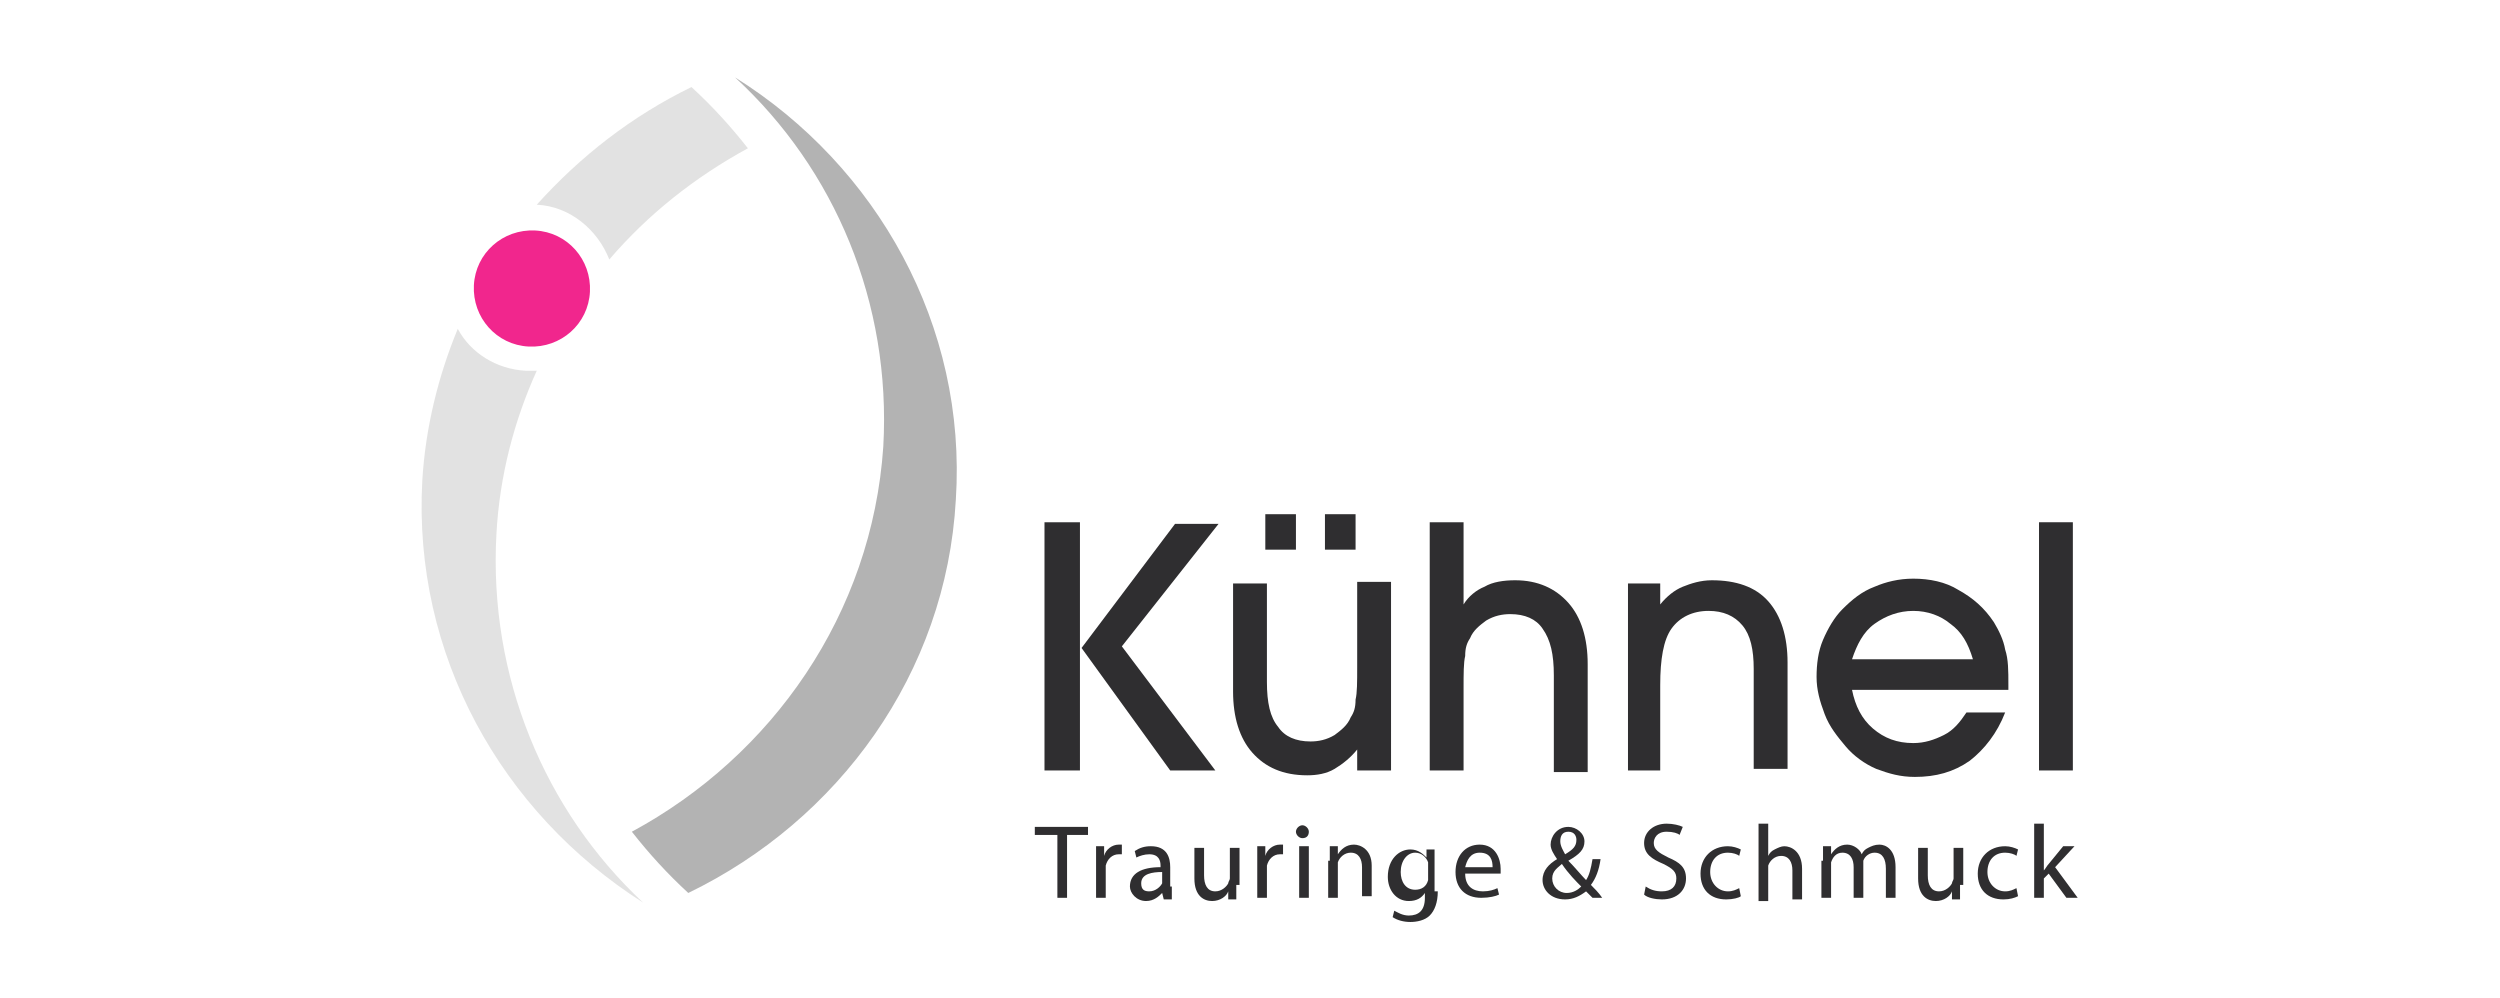 <?xml version="1.0" encoding="utf-8"?>
<!-- Generator: Adobe Illustrator 25.4.1, SVG Export Plug-In . SVG Version: 6.00 Build 0)  -->
<svg version="1.1" id="Ebene_1" xmlns="http://www.w3.org/2000/svg" xmlns:xlink="http://www.w3.org/1999/xlink" x="0px" y="0px"
	 viewBox="0 0 155.1 61.9" style="enable-background:new 0 0 155.1 61.9;" xml:space="preserve">
<style type="text/css">
	.st0{fill:#2F2E30;}
	.st1{fill:#75C0E6;}
	.st2{fill:#9BD245;}
	.st3{fill:#5E5F5A;}
	.st4{opacity:0.23;}
	.st5{fill:#81817E;}
	.st6{fill:#B3B3B3;}
	.st7{fill:#F1268D;}
	.st8{fill:#737373;}
	.st9{fill:#DACEA4;}
</style>
<g>
	<g>
		<g class="st4">
			<path class="st5" d="M39.9,56c-8.8-5.6-14.3-15.4-13.7-26.2c0.2-3.3,1-6.5,2.2-9.4c0.8,1.5,2.4,2.5,4.2,2.6c0.2,0,0.5,0,0.7,0
				c-1.4,3.1-2.3,6.5-2.5,10.1C30.3,42,33.8,50.3,39.9,56z"/>
			<path class="st5" d="M33.3,12.7c2.7-3,5.9-5.5,9.6-7.3c1.3,1.2,2.4,2.4,3.5,3.8c-3.3,1.8-6.2,4.1-8.6,6.9
				C37.1,14.3,35.4,12.8,33.3,12.7z"/>
		</g>
		<path class="st6" d="M45.6,4.8C54.4,10.3,60,20.2,59.3,31C58.7,41.8,52,50.9,42.7,55.4c-1.3-1.2-2.4-2.4-3.5-3.8
			c8.7-4.7,14.9-13.5,15.6-23.9C55.3,18.8,51.8,10.5,45.6,4.8z"/>
		<path class="st7" d="M29.4,17.7c0.1-2,1.8-3.5,3.8-3.4c2,0.1,3.5,1.8,3.4,3.8c-0.1,2-1.8,3.5-3.8,3.4
			C30.8,21.4,29.3,19.7,29.4,17.7z"/>
	</g>
	<g>
		<g>
			<path class="st0" d="M65.5,51.8h-1.3v-0.5h3.3v0.5h-1.3v3.9h-0.6V51.8z"/>
			<path class="st0" d="M68,53.5c0-0.4,0-0.7,0-1h0.5l0,0.6h0c0.1-0.4,0.5-0.7,0.9-0.7c0.1,0,0.1,0,0.2,0V53c-0.1,0-0.1,0-0.2,0
				c-0.4,0-0.7,0.3-0.8,0.7c0,0.1,0,0.2,0,0.3v1.7H68L68,53.5z"/>
			<path class="st0" d="M72.7,55c0,0.3,0,0.5,0,0.8h-0.5l-0.1-0.4h0c-0.2,0.2-0.5,0.5-1,0.5c-0.6,0-1-0.5-1-0.9
				c0-0.8,0.7-1.2,1.9-1.2v-0.1c0-0.3-0.1-0.7-0.7-0.7c-0.3,0-0.6,0.1-0.8,0.2l-0.1-0.4c0.3-0.2,0.6-0.3,1-0.3c1,0,1.2,0.7,1.2,1.3
				V55z M72.1,54.1c-0.6,0-1.3,0.1-1.3,0.7c0,0.4,0.2,0.5,0.5,0.5c0.4,0,0.7-0.3,0.8-0.5c0-0.1,0-0.1,0-0.2V54.1z"/>
			<path class="st0" d="M76.7,54.9c0,0.3,0,0.6,0,0.9h-0.5l0-0.5h0c-0.1,0.3-0.5,0.6-1,0.6c-0.5,0-1.1-0.3-1.1-1.4v-1.9h0.6v1.7
				c0,0.6,0.2,1,0.7,1c0.4,0,0.7-0.3,0.8-0.5c0-0.1,0.1-0.2,0.1-0.3v-1.9h0.6V54.9z"/>
			<path class="st0" d="M78,53.5c0-0.4,0-0.7,0-1h0.5l0,0.6h0c0.1-0.4,0.5-0.7,0.9-0.7c0.1,0,0.1,0,0.2,0V53c-0.1,0-0.1,0-0.2,0
				c-0.4,0-0.7,0.3-0.8,0.7c0,0.1,0,0.2,0,0.3v1.7H78L78,53.5z"/>
			<path class="st0" d="M80.8,52c-0.2,0-0.4-0.2-0.4-0.4c0-0.2,0.2-0.4,0.4-0.4c0.2,0,0.4,0.2,0.4,0.4C81.2,51.8,81.1,52,80.8,52
				L80.8,52z M80.6,55.7v-3.2h0.6v3.2H80.6z"/>
			<path class="st0" d="M82.5,53.4c0-0.3,0-0.6,0-0.9H83l0,0.5h0c0.2-0.3,0.5-0.6,1-0.6c0.4,0,1.1,0.3,1.1,1.3v1.9h-0.6v-1.8
				c0-0.5-0.2-0.9-0.7-0.9c-0.4,0-0.7,0.3-0.8,0.6c0,0.1,0,0.2,0,0.3v1.9h-0.6V53.4z"/>
			<path class="st0" d="M89.2,55.3c0,0.7-0.2,1.2-0.5,1.5c-0.3,0.3-0.8,0.4-1.2,0.4c-0.4,0-0.8-0.1-1.1-0.3l0.1-0.4
				c0.2,0.1,0.5,0.3,0.9,0.3c0.6,0,1-0.3,1-1.1v-0.3h0c-0.2,0.3-0.5,0.5-1,0.5c-0.8,0-1.3-0.7-1.3-1.5c0-1.1,0.7-1.7,1.4-1.7
				c0.5,0,0.8,0.3,1,0.5h0l0-0.5h0.5c0,0.2,0,0.5,0,0.9V55.3z M88.6,53.8c0-0.1,0-0.2,0-0.3c-0.1-0.3-0.4-0.6-0.8-0.6
				c-0.5,0-0.9,0.5-0.9,1.2c0,0.6,0.3,1.1,0.9,1.1c0.4,0,0.7-0.2,0.8-0.6c0-0.1,0-0.2,0-0.3V53.8z"/>
			<path class="st0" d="M90.9,54.2c0,0.8,0.5,1.1,1.1,1.1c0.4,0,0.7-0.1,0.9-0.2l0.1,0.4c-0.2,0.1-0.6,0.2-1.1,0.2
				c-1,0-1.6-0.6-1.6-1.6c0-1,0.6-1.7,1.5-1.7c1,0,1.3,0.9,1.3,1.5c0,0.1,0,0.2,0,0.3L90.9,54.2z M92.6,53.8c0-0.4-0.1-0.9-0.8-0.9
				c-0.6,0-0.8,0.5-0.9,0.9H92.6z"/>
			<path class="st0" d="M98.8,55.7c-0.1-0.1-0.2-0.2-0.4-0.4c-0.4,0.3-0.8,0.5-1.3,0.5c-0.9,0-1.4-0.6-1.4-1.2c0-0.6,0.4-1,0.9-1.3
				v0c-0.2-0.3-0.4-0.6-0.4-0.9c0-0.5,0.4-1.1,1.1-1.1c0.5,0,1,0.4,1,0.9c0,0.5-0.3,0.8-1,1.2v0c0.4,0.4,0.8,0.9,1.1,1.2
				c0.2-0.3,0.3-0.7,0.4-1.3h0.5c-0.1,0.7-0.3,1.2-0.6,1.6c0.2,0.2,0.5,0.5,0.7,0.8H98.8z M97.2,55.4c0.4,0,0.7-0.2,0.9-0.4
				c-0.3-0.3-0.8-0.8-1.2-1.4c-0.2,0.2-0.6,0.4-0.6,0.9C96.3,55,96.7,55.4,97.2,55.4L97.2,55.4z M97.3,51.6c-0.4,0-0.5,0.3-0.5,0.6
				c0,0.3,0.2,0.6,0.3,0.8c0.5-0.3,0.7-0.5,0.7-0.9C97.8,51.9,97.7,51.6,97.3,51.6L97.3,51.6z"/>
			<path class="st0" d="M102.1,55c0.3,0.2,0.6,0.3,1,0.3c0.6,0,0.9-0.3,0.9-0.8c0-0.4-0.2-0.6-0.8-0.9c-0.7-0.3-1.2-0.6-1.2-1.3
				c0-0.7,0.6-1.2,1.4-1.2c0.4,0,0.8,0.1,1,0.2l-0.2,0.5c-0.1-0.1-0.4-0.2-0.8-0.2c-0.6,0-0.8,0.4-0.8,0.7c0,0.4,0.3,0.6,0.9,0.9
				c0.7,0.3,1.1,0.6,1.1,1.3c0,0.7-0.5,1.3-1.5,1.3c-0.4,0-0.9-0.1-1.1-0.3L102.1,55z"/>
			<path class="st0" d="M108,55.6c-0.1,0.1-0.5,0.2-0.9,0.2c-1,0-1.6-0.6-1.6-1.6c0-1,0.7-1.7,1.7-1.7c0.3,0,0.6,0.1,0.8,0.2
				l-0.1,0.4c-0.1-0.1-0.4-0.2-0.7-0.2c-0.7,0-1.1,0.5-1.1,1.2c0,0.7,0.5,1.2,1.1,1.2c0.3,0,0.5-0.1,0.7-0.2L108,55.6z"/>
			<path class="st0" d="M109.1,51.1h0.6v2h0c0.1-0.2,0.2-0.3,0.4-0.4c0.2-0.1,0.4-0.2,0.6-0.2c0.4,0,1.1,0.3,1.1,1.4v1.9h-0.6v-1.8
				c0-0.5-0.2-0.9-0.7-0.9c-0.4,0-0.7,0.3-0.8,0.6c0,0.1,0,0.2,0,0.3v1.9h-0.6V51.1z"/>
			<path class="st0" d="M113.1,53.4c0-0.3,0-0.6,0-0.9h0.5l0,0.5h0c0.2-0.3,0.5-0.6,1-0.6c0.4,0,0.8,0.3,0.9,0.6h0
				c0.1-0.2,0.2-0.3,0.4-0.4c0.2-0.1,0.4-0.2,0.7-0.2c0.4,0,1,0.3,1,1.4v1.9H117v-1.8c0-0.6-0.2-1-0.7-1c-0.3,0-0.6,0.2-0.7,0.5
				c0,0.1,0,0.2,0,0.3v2h-0.6v-1.9c0-0.5-0.2-0.9-0.7-0.9c-0.4,0-0.6,0.3-0.7,0.6c0,0.1,0,0.2,0,0.3v1.9h-0.6V53.4z"/>
			<path class="st0" d="M121.6,54.9c0,0.3,0,0.6,0,0.9h-0.5l0-0.5h0c-0.1,0.3-0.5,0.6-1,0.6c-0.5,0-1.1-0.3-1.1-1.4v-1.9h0.6v1.7
				c0,0.6,0.2,1,0.7,1c0.4,0,0.7-0.3,0.8-0.5c0-0.1,0.1-0.2,0.1-0.3v-1.9h0.6V54.9z"/>
			<path class="st0" d="M125.2,55.6c-0.2,0.1-0.5,0.2-0.9,0.2c-1,0-1.6-0.6-1.6-1.6c0-1,0.7-1.7,1.7-1.7c0.3,0,0.6,0.1,0.8,0.2
				l-0.1,0.4c-0.1-0.1-0.4-0.2-0.7-0.2c-0.7,0-1.1,0.5-1.1,1.2c0,0.7,0.5,1.2,1.1,1.2c0.3,0,0.5-0.1,0.7-0.2L125.2,55.6z"/>
			<path class="st0" d="M126.8,54L126.8,54c0.1-0.1,0.2-0.3,0.3-0.4l0.9-1.1h0.7l-1.2,1.3l1.4,1.9h-0.7l-1.1-1.5l-0.3,0.3v1.2h-0.6
				v-4.6h0.6V54z"/>
		</g>
		<g>
			<path class="st0" d="M67,47.8h-2.2V32.4H67V47.8z M67.1,40.2l5.8-7.7h2.7l-6,7.6l5.8,7.7h-2.8L67.1,40.2z"/>
			<path class="st0" d="M86.2,47.8h-2v-1.3c-0.4,0.5-0.9,0.9-1.4,1.2c-0.5,0.3-1.1,0.4-1.7,0.4c-1.5,0-2.6-0.5-3.4-1.4
				c-0.8-0.9-1.2-2.2-1.2-3.8v-6.7h2.1v6.1c0,1.3,0.2,2.2,0.7,2.8c0.4,0.6,1.1,0.9,2,0.9c0.5,0,1-0.1,1.5-0.4c0.4-0.3,0.8-0.6,1-1.1
				c0.2-0.3,0.3-0.6,0.3-1.1c0.1-0.4,0.1-1.1,0.1-2v-5.3h2.1V47.8z M78.5,34.1v-2.2h1.9v2.2H78.5z M82.2,34.1v-2.2h1.9v2.2H82.2z"/>
			<path class="st0" d="M90.8,47.8h-2.1V32.4h2.1v5.1c0.3-0.5,0.8-0.9,1.3-1.1c0.5-0.3,1.2-0.4,1.9-0.4c1.4,0,2.5,0.5,3.3,1.4
				c0.8,0.9,1.2,2.2,1.2,3.8v6.7h-2.1v-6c0-1.3-0.2-2.2-0.7-2.9c-0.4-0.6-1.1-0.9-2-0.9c-0.5,0-1,0.1-1.5,0.4
				c-0.4,0.3-0.8,0.6-1,1.1c-0.2,0.3-0.3,0.6-0.3,1.1c-0.1,0.4-0.1,1.1-0.1,2V47.8z"/>
			<path class="st0" d="M103.1,47.8H101V36.2h2v1.3c0.4-0.5,0.9-0.9,1.4-1.1c0.5-0.2,1.1-0.4,1.8-0.4c1.5,0,2.7,0.4,3.5,1.3
				c0.8,0.9,1.2,2.2,1.2,3.8v6.6h-2.1v-6.2c0-1.2-0.2-2.1-0.7-2.7c-0.5-0.6-1.2-0.9-2.1-0.9c-1,0-1.8,0.4-2.3,1.1
				c-0.5,0.7-0.7,1.9-0.7,3.5V47.8z"/>
			<path class="st0" d="M114.9,42.8c0.2,1,0.6,1.8,1.3,2.4c0.7,0.6,1.5,0.9,2.5,0.9c0.7,0,1.3-0.2,1.9-0.5c0.6-0.3,1-0.8,1.4-1.4
				h2.4c-0.5,1.3-1.3,2.3-2.2,3c-1,0.7-2.1,1-3.4,1c-0.9,0-1.6-0.2-2.4-0.5c-0.7-0.3-1.4-0.8-1.9-1.4c-0.5-0.6-1-1.2-1.3-2
				c-0.3-0.8-0.5-1.5-0.5-2.3c0-0.8,0.1-1.6,0.4-2.3c0.3-0.7,0.7-1.4,1.2-1.9c0.6-0.6,1.2-1.1,2-1.4c0.7-0.3,1.5-0.5,2.4-0.5
				c1,0,2,0.2,2.8,0.7c0.9,0.5,1.6,1.1,2.2,2c0.3,0.5,0.6,1.1,0.7,1.7c0.2,0.6,0.2,1.3,0.2,2.2v0.3H114.9z M122.4,40.9
				c-0.3-1-0.7-1.7-1.4-2.2c-0.6-0.5-1.4-0.8-2.3-0.8c-0.9,0-1.7,0.3-2.4,0.8c-0.7,0.5-1.1,1.3-1.4,2.2H122.4z"/>
			<path class="st0" d="M126.5,47.8V32.4h2.1v15.4H126.5z"/>
		</g>
	</g>
</g>
</svg>
